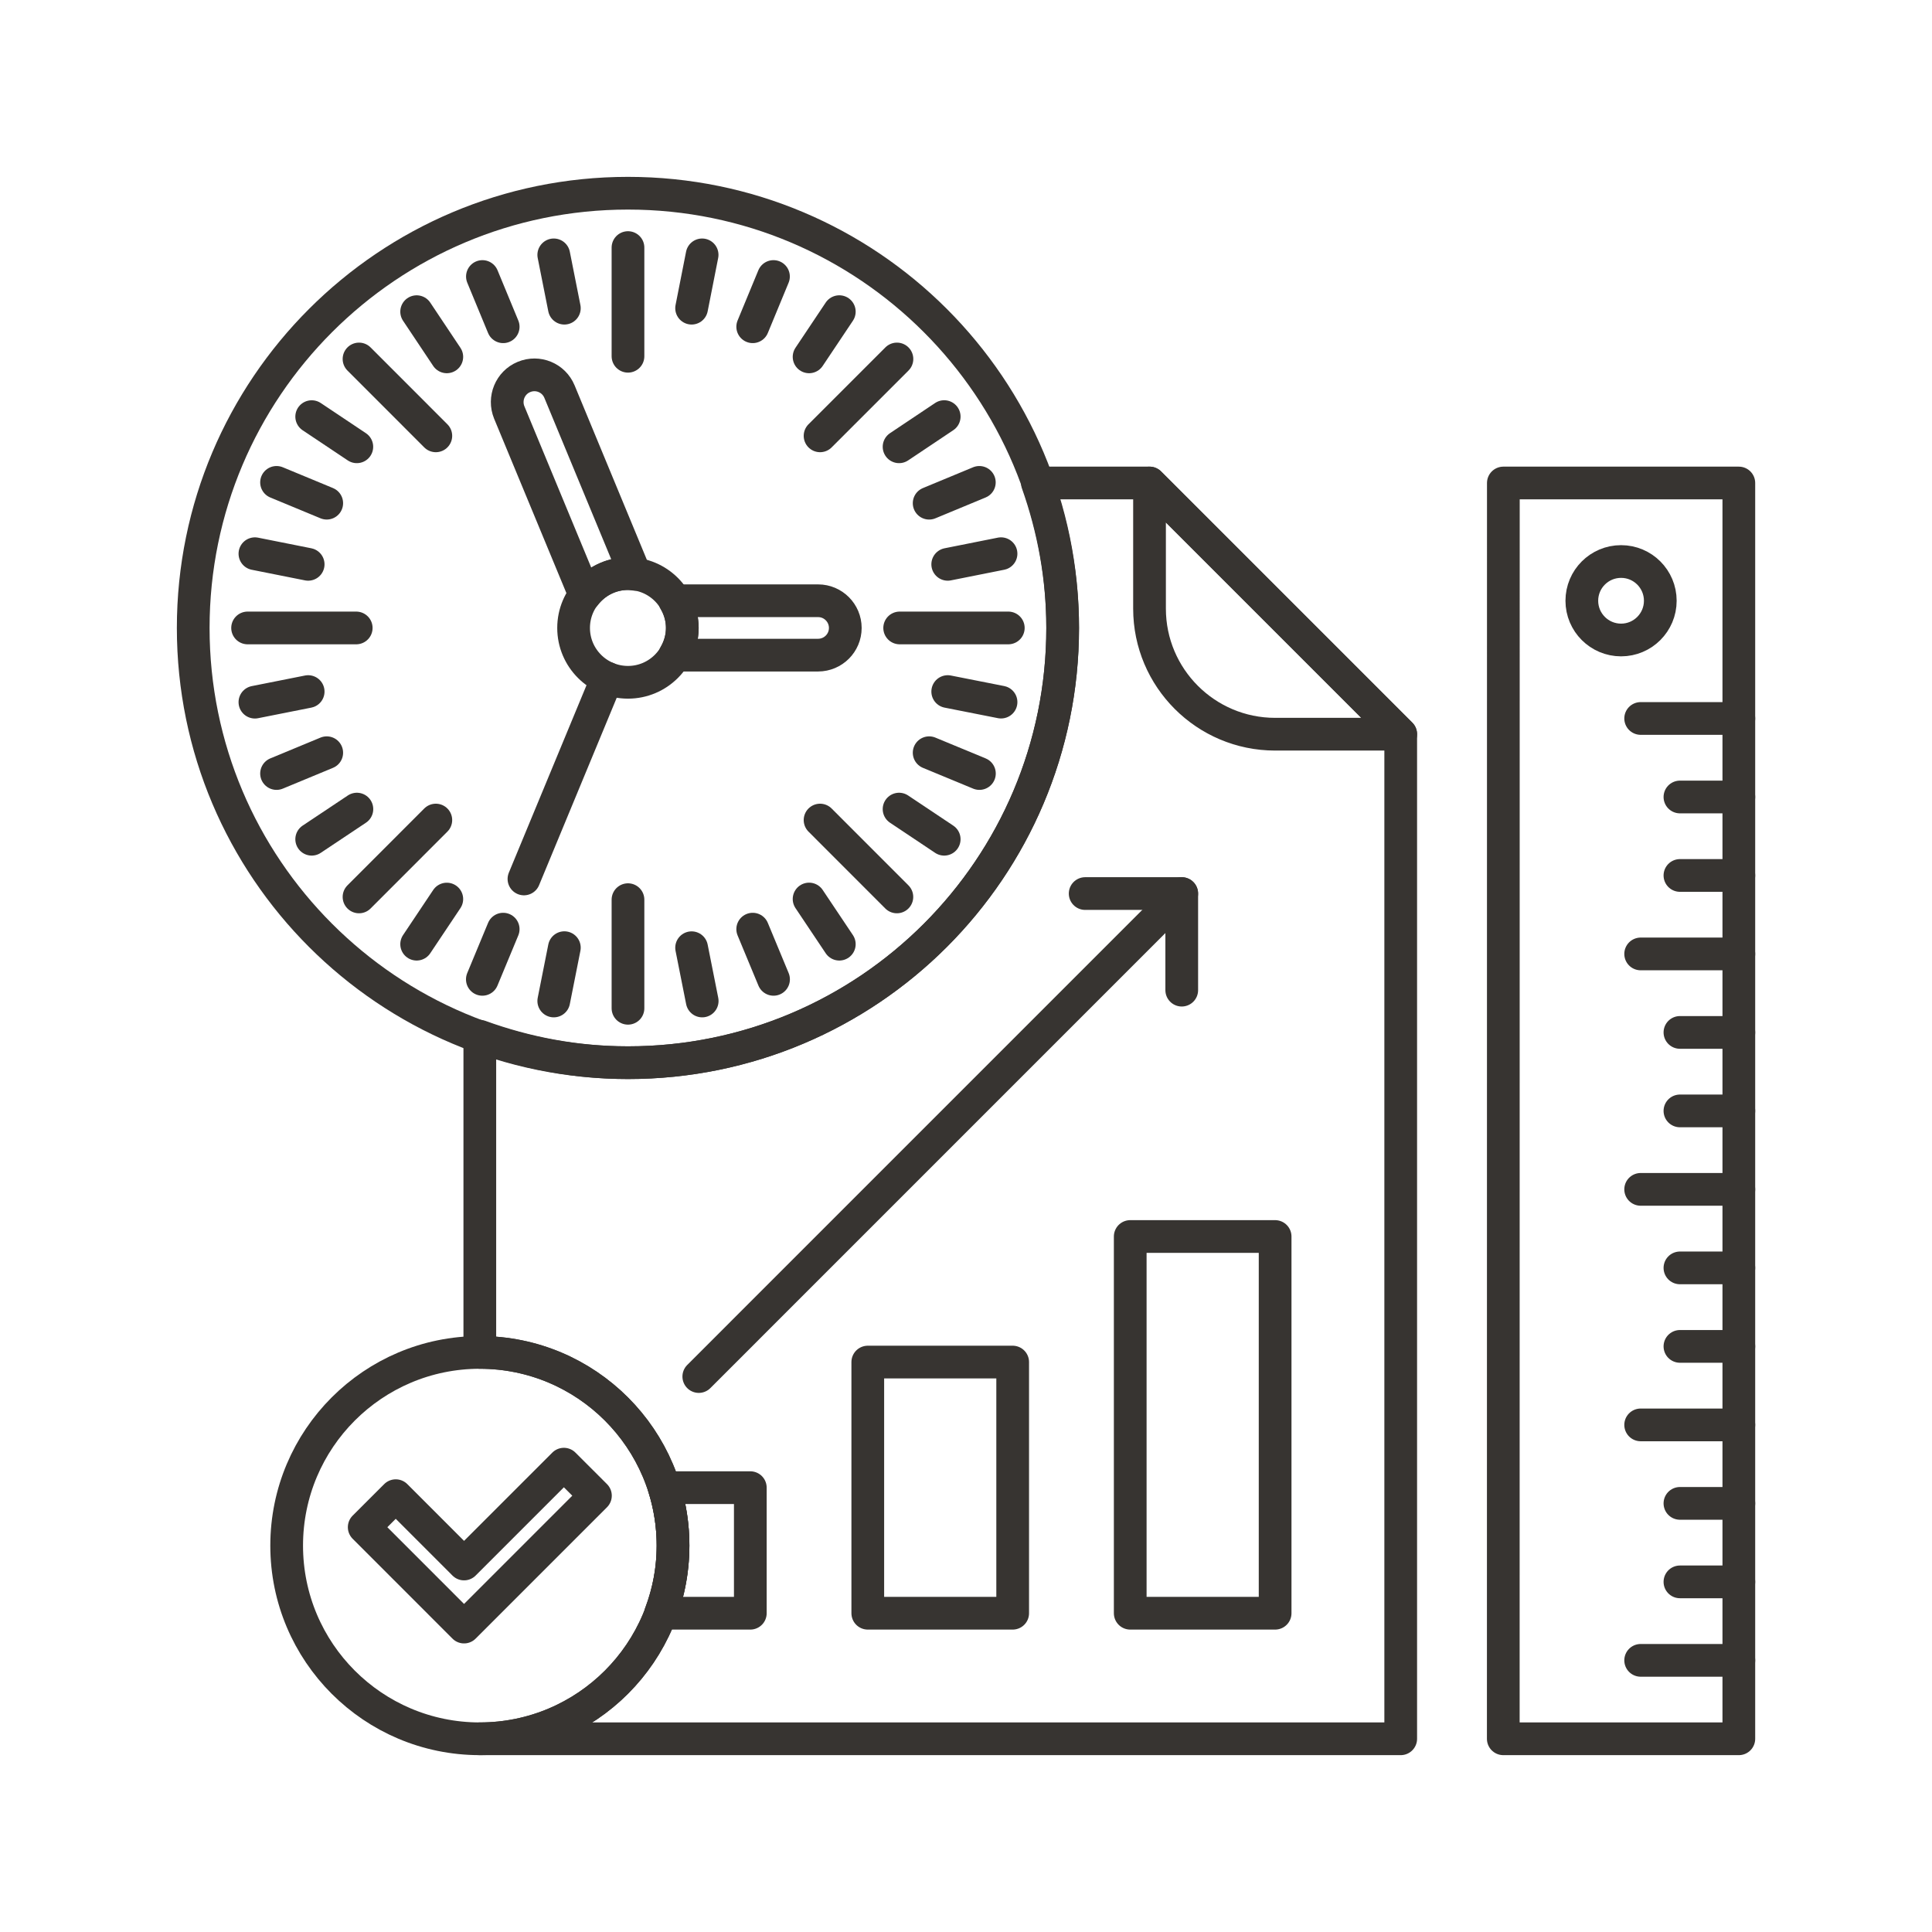 <svg xmlns="http://www.w3.org/2000/svg" xmlns:xlink="http://www.w3.org/1999/xlink" id="Layer_1" x="0px" y="0px" width="708.66px" height="708.66px" viewBox="0 0 708.66 708.66" xml:space="preserve"><g>	<path fill="none" stroke="#373431" stroke-width="12" stroke-linecap="round" stroke-linejoin="round" stroke-miterlimit="10" d="  M513.785,269.307h-46.068c-25.414,0-46.068-20.629-46.068-46.056v-46.087L513.785,269.307z"></path>	<path fill="none" stroke="#373431" stroke-width="12" stroke-linecap="round" stroke-linejoin="round" stroke-miterlimit="10" d="  M256.318,504.917l177.146-177.158L256.318,504.917z"></path>	<path fill="none" stroke="#373431" stroke-width="12" stroke-linecap="round" stroke-linejoin="round" stroke-miterlimit="10" d="  M389.789,230.331c0,88.072-71.387,159.464-159.445,159.464c-88.086,0-159.471-71.392-159.471-159.464  c0-88.054,71.385-159.458,159.471-159.458C318.402,70.873,389.789,142.276,389.789,230.331z"></path>	<path fill="none" stroke="#373431" stroke-width="12" stroke-linecap="round" stroke-linejoin="round" stroke-miterlimit="10" d="  M184.568,119.853l-7.617-18.426L184.568,119.853z"></path>	<path fill="none" stroke="#373431" stroke-width="12" stroke-linecap="round" stroke-linejoin="round" stroke-miterlimit="10" d="  M283.736,359.223l-7.643-18.408L283.736,359.223z"></path>	<path fill="none" stroke="#373431" stroke-width="12" stroke-linecap="round" stroke-linejoin="round" stroke-miterlimit="10" d="  M163.888,130.894l-11.059-16.571L163.888,130.894z"></path>	<path fill="none" stroke="#373431" stroke-width="12" stroke-linecap="round" stroke-linejoin="round" stroke-miterlimit="10" d="  M307.857,346.326l-11.084-16.564L307.857,346.326z"></path>	<path fill="none" stroke="#373431" stroke-width="12" stroke-linecap="round" stroke-linejoin="round" stroke-miterlimit="10" d="  M130.883,163.883l-16.553-11.06L130.883,163.883z"></path>	<path fill="none" stroke="#373431" stroke-width="12" stroke-linecap="round" stroke-linejoin="round" stroke-miterlimit="10" d="  M346.332,307.832l-16.553-11.053L346.332,307.832z"></path>	<path fill="none" stroke="#373431" stroke-width="12" stroke-linecap="round" stroke-linejoin="round" stroke-miterlimit="10" d="  M113.035,206.997l-19.531-3.894L113.035,206.997z"></path>	<path fill="none" stroke="#373431" stroke-width="12" stroke-linecap="round" stroke-linejoin="round" stroke-miterlimit="10" d="  M367.181,257.533l-19.555-3.863L367.181,257.533z"></path>	<path fill="none" stroke="#373431" stroke-width="12" stroke-linecap="round" stroke-linejoin="round" stroke-miterlimit="10" d="  M113.035,253.67l-19.531,3.882L113.035,253.67z"></path>	<path fill="none" stroke="#373431" stroke-width="12" stroke-linecap="round" stroke-linejoin="round" stroke-miterlimit="10" d="  M367.181,203.097l-19.555,3.9L367.181,203.097z"></path>	<path fill="none" stroke="#373431" stroke-width="12" stroke-linecap="round" stroke-linejoin="round" stroke-miterlimit="10" d="  M130.906,296.778l-16.576,11.053L130.906,296.778z"></path>	<path fill="none" stroke="#373431" stroke-width="12" stroke-linecap="round" stroke-linejoin="round" stroke-miterlimit="10" d="  M346.332,152.811l-16.553,11.072L346.332,152.811z"></path>	<path fill="none" stroke="#373431" stroke-width="12" stroke-linecap="round" stroke-linejoin="round" stroke-miterlimit="10" d="  M163.888,329.779l-11.059,16.546L163.888,329.779z"></path>	<path fill="none" stroke="#373431" stroke-width="12" stroke-linecap="round" stroke-linejoin="round" stroke-miterlimit="10" d="  M307.857,114.317l-11.084,16.577L307.857,114.317z"></path>	<path fill="none" stroke="#373431" stroke-width="12" stroke-linecap="round" stroke-linejoin="round" stroke-miterlimit="10" d="  M207.004,347.607l-3.883,19.556L207.004,347.607z"></path>	<path fill="none" stroke="#373431" stroke-width="12" stroke-linecap="round" stroke-linejoin="round" stroke-miterlimit="10" d="  M257.539,93.486l-3.857,19.555L257.539,93.486z"></path>	<path fill="none" stroke="#373431" stroke-width="12" stroke-linecap="round" stroke-linejoin="round" stroke-miterlimit="10" d="  M253.681,347.626l3.883,19.537L253.681,347.626z"></path>	<path fill="none" stroke="#373431" stroke-width="12" stroke-linecap="round" stroke-linejoin="round" stroke-miterlimit="10" d="  M203.121,93.486l3.883,19.555L203.121,93.486z"></path>	<path fill="none" stroke="#373431" stroke-width="12" stroke-linecap="round" stroke-linejoin="round" stroke-miterlimit="10" d="  M119.847,184.567l-18.408-7.629L119.847,184.567z"></path>	<path fill="none" stroke="#373431" stroke-width="12" stroke-linecap="round" stroke-linejoin="round" stroke-miterlimit="10" d="  M359.248,283.729l-18.434-7.629L359.248,283.729z"></path>	<path fill="none" stroke="#373431" stroke-width="12" stroke-linecap="round" stroke-linejoin="round" stroke-miterlimit="10" d="  M119.847,276.1l-18.408,7.629L119.847,276.1z"></path>	<path fill="none" stroke="#373431" stroke-width="12" stroke-linecap="round" stroke-linejoin="round" stroke-miterlimit="10" d="  M359.222,176.938l-18.408,7.635L359.222,176.938z"></path>	<path fill="none" stroke="#373431" stroke-width="12" stroke-linecap="round" stroke-linejoin="round" stroke-miterlimit="10" d="  M184.568,340.814l-7.643,18.408L184.568,340.814z"></path>	<path fill="none" stroke="#373431" stroke-width="12" stroke-linecap="round" stroke-linejoin="round" stroke-miterlimit="10" d="  M283.711,101.426l-7.617,18.426L283.711,101.426z"></path>	<path fill="none" stroke="#373431" stroke-width="12" stroke-linecap="round" stroke-linejoin="round" stroke-miterlimit="10" d="  M230.344,130.674V90.813V130.674z"></path>	<path fill="none" stroke="#373431" stroke-width="12" stroke-linecap="round" stroke-linejoin="round" stroke-miterlimit="10" d="  M192.185,322.4l30.516-73.656L192.185,322.4z"></path>	<path fill="none" stroke="#373431" stroke-width="12" stroke-linecap="round" stroke-linejoin="round" stroke-miterlimit="10" d="  M230.344,369.836v-39.837V369.836z"></path>	<path fill="none" stroke="#373431" stroke-width="12" stroke-linecap="round" stroke-linejoin="round" stroke-miterlimit="10" d="  M130.662,230.331H90.818H130.662z"></path>	<path fill="none" stroke="#373431" stroke-width="12" stroke-linecap="round" stroke-linejoin="round" stroke-miterlimit="10" d="  M369.844,230.331H330H369.844z"></path>	<path fill="none" stroke="#373431" stroke-width="12" stroke-linecap="round" stroke-linejoin="round" stroke-miterlimit="10" d="  M159.861,159.867l-28.174-28.192L159.861,159.867z"></path>	<path fill="none" stroke="#373431" stroke-width="12" stroke-linecap="round" stroke-linejoin="round" stroke-miterlimit="10" d="  M328.974,328.992L300.801,300.8L328.974,328.992z"></path>	<path fill="none" stroke="#373431" stroke-width="12" stroke-linecap="round" stroke-linejoin="round" stroke-miterlimit="10" d="  M159.861,300.8l-28.174,28.192L159.861,300.8z"></path>	<path fill="none" stroke="#373431" stroke-width="12" stroke-linecap="round" stroke-linejoin="round" stroke-miterlimit="10" d="  M328.998,131.675l-28.197,28.192L328.998,131.675z"></path>	<path fill="none" stroke="#373431" stroke-width="12" stroke-linecap="round" stroke-linejoin="round" stroke-miterlimit="10" d="  M250.265,230.331c0,11.01-8.936,19.934-19.922,19.934c-11.012,0-19.947-8.923-19.947-19.934c0-11.017,8.936-19.928,19.947-19.928  C241.33,210.403,250.265,219.314,250.265,230.331z"></path>	<path fill="none" stroke="#373431" stroke-width="12" stroke-linecap="round" stroke-linejoin="round" stroke-miterlimit="10" d="  M300.094,220.357h-52.611c1.732,2.942,2.783,6.317,2.783,9.973c0,3.65-1.051,7.031-2.76,9.973h52.588  c5.492-0.018,9.961-4.455,9.961-9.973C310.054,224.831,305.586,220.357,300.094,220.357z"></path>	<path fill="none" stroke="#373431" stroke-width="12" stroke-linecap="round" stroke-linejoin="round" stroke-miterlimit="10" d="  M230.344,210.403c0.902,0,1.758,0.152,2.637,0.262l-27.76-67.015c-2.1-5.09-7.934-7.507-13.035-5.383  c-5.078,2.093-7.471,7.928-5.396,13.019l27.758,66.985C218.209,213.521,223.873,210.403,230.344,210.403z"></path>	<path fill="none" stroke="#373431" stroke-width="12" stroke-linecap="round" stroke-linejoin="round" stroke-miterlimit="10" d="  M637.806,436.26h-36.01H637.806z"></path>	<path fill="none" stroke="#373431" stroke-width="12" stroke-linecap="round" stroke-linejoin="round" stroke-miterlimit="10" d="  M637.806,407.482h-21.605H637.806z"></path>	<path fill="none" stroke="#373431" stroke-width="12" stroke-linecap="round" stroke-linejoin="round" stroke-miterlimit="10" d="  M637.806,378.692h-21.605H637.806z"></path>	<path fill="none" stroke="#373431" stroke-width="12" stroke-linecap="round" stroke-linejoin="round" stroke-miterlimit="10" d="  M637.806,349.902h-36.01H637.806z"></path>	<path fill="none" stroke="#373431" stroke-width="12" stroke-linecap="round" stroke-linejoin="round" stroke-miterlimit="10" d="  M637.806,263.533h-36.01H637.806z"></path>	<path fill="none" stroke="#373431" stroke-width="12" stroke-linecap="round" stroke-linejoin="round" stroke-miterlimit="10" d="  M637.806,321.119h-21.605H637.806z"></path>	<path fill="none" stroke="#373431" stroke-width="12" stroke-linecap="round" stroke-linejoin="round" stroke-miterlimit="10" d="  M637.806,292.335h-21.605H637.806z"></path>	<path fill="none" stroke="#373431" stroke-width="12" stroke-linecap="round" stroke-linejoin="round" stroke-miterlimit="10" d="  M637.806,465.062h-21.605H637.806z"></path>	<path fill="none" stroke="#373431" stroke-width="12" stroke-linecap="round" stroke-linejoin="round" stroke-miterlimit="10" d="  M637.806,493.857h-21.605H637.806z"></path>	<path fill="none" stroke="#373431" stroke-width="12" stroke-linecap="round" stroke-linejoin="round" stroke-miterlimit="10" d="  M637.806,522.653h-36.01H637.806z"></path>	<path fill="none" stroke="#373431" stroke-width="12" stroke-linecap="round" stroke-linejoin="round" stroke-miterlimit="10" d="  M637.806,551.438h-21.605H637.806z"></path>	<path fill="none" stroke="#373431" stroke-width="12" stroke-linecap="round" stroke-linejoin="round" stroke-miterlimit="10" d="  M637.806,580.232h-21.605H637.806z"></path>	<path fill="none" stroke="#373431" stroke-width="12" stroke-linecap="round" stroke-linejoin="round" stroke-miterlimit="10" d="  M637.806,609.018h-36.01H637.806z"></path>	<path fill="none" stroke="#373431" stroke-width="12" stroke-linecap="round" stroke-linejoin="round" stroke-miterlimit="10" d="  M637.806,177.164h-86.375l-0.025,460.625h86.4V177.164z M580.215,220.357c0-7.953,6.445-14.392,14.404-14.392  c7.936,0,14.379,6.439,14.379,14.392c0,7.947-6.443,14.392-14.379,14.392C586.66,234.75,580.215,228.304,580.215,220.357z"></path>	<path fill="none" stroke="#373431" stroke-width="12" stroke-linecap="round" stroke-linejoin="round" stroke-miterlimit="10" d="  M246.871,566.928c0,39.135-31.738,70.861-70.873,70.861s-70.848-31.727-70.848-70.861s31.713-70.861,70.848-70.861  S246.871,527.793,246.871,566.928z"></path>			<polygon fill="none" stroke="#373431" stroke-width="12" stroke-linecap="round" stroke-linejoin="round" stroke-miterlimit="10" points="  206.832,537.058 170.213,573.678 145.164,548.617 133.592,560.178 170.213,596.811 218.404,548.617  "></polygon>			<rect x="414.568" y="453.551" fill="none" stroke="#373431" stroke-width="12" stroke-linecap="round" stroke-linejoin="round" stroke-miterlimit="10" width="53.148" height="138.182"></rect>			<rect x="318.304" y="499.607" fill="none" stroke="#373431" stroke-width="12" stroke-linecap="round" stroke-linejoin="round" stroke-miterlimit="10" width="53.148" height="92.125"></rect>			<polygon fill="none" stroke="#373431" stroke-width="12" stroke-linecap="round" stroke-linejoin="round" stroke-miterlimit="10" points="  433.465,363.189 433.465,327.759 398.041,327.759 433.465,327.759  "></polygon>	<path fill="none" stroke="#373431" stroke-width="12" stroke-linecap="round" stroke-linejoin="round" stroke-miterlimit="10" d="  M421.648,177.164h-41.137c5.883,16.65,9.277,34.497,9.277,53.167c0,88.072-71.387,159.464-159.445,159.464  c-19.117,0-37.354-3.534-54.346-9.699v115.971c39.135,0,70.873,31.727,70.873,70.861s-31.738,70.861-70.873,70.861l0,0h337.787  v-368.5L421.648,177.164z"></path>	<path fill="none" stroke="#373431" stroke-width="12" stroke-linecap="round" stroke-linejoin="round" stroke-miterlimit="10" d="  M243.625,545.676c2.1,6.713,3.246,13.842,3.246,21.252c0,8.74-1.66,17.077-4.564,24.805h32.908v-46.057H243.625z"></path></g></svg>